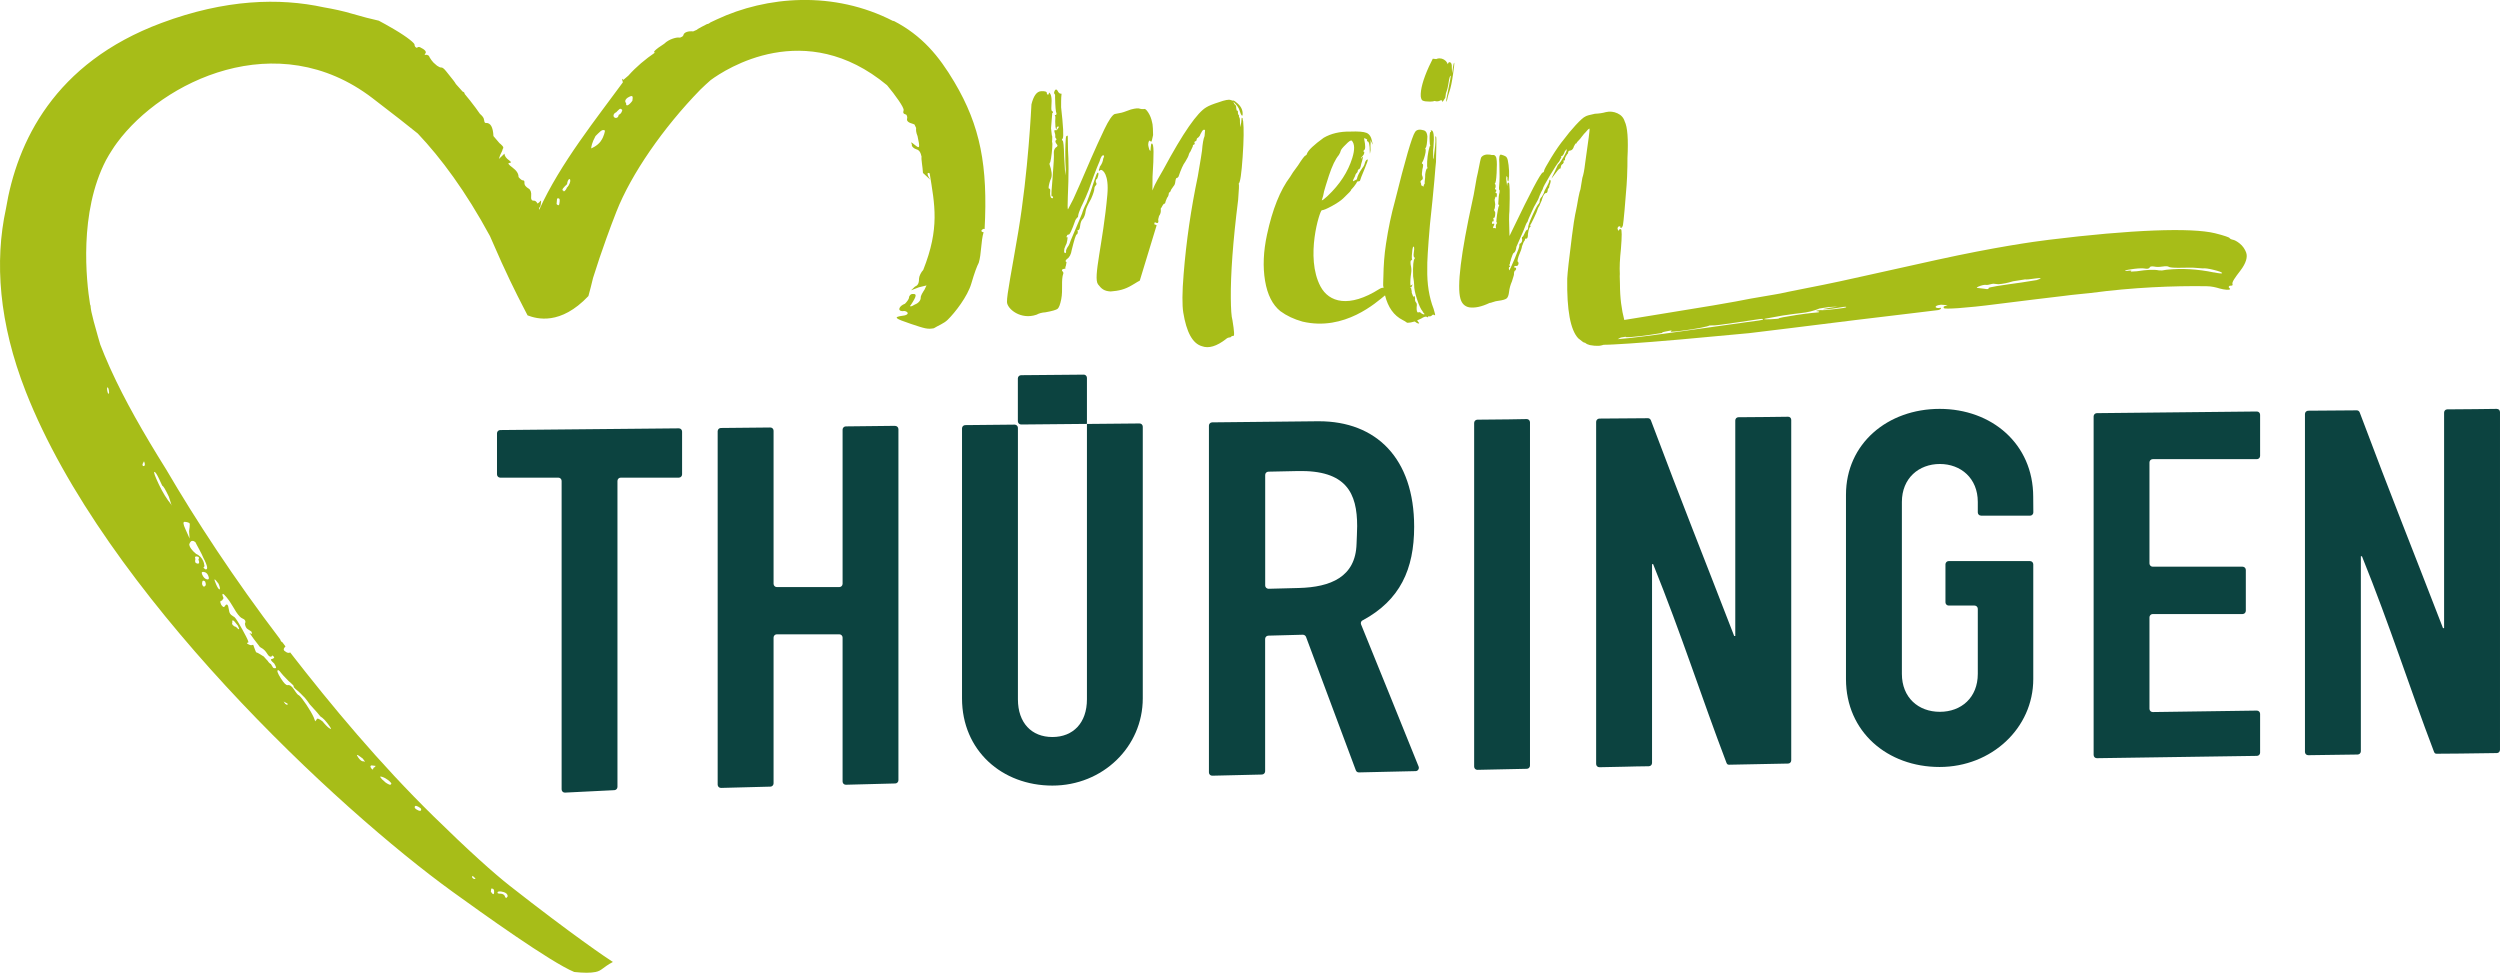 <?xml version="1.0" encoding="UTF-8"?><svg id="Ebene_1" xmlns="http://www.w3.org/2000/svg" viewBox="0 0 409.66 159.4"><defs><style>.cls-1{fill:#a7bd18;}.cls-1,.cls-2{stroke-width:0px;}.cls-2{fill:#0c4340;}</style></defs><path class="cls-1" d="m172.47,14.79s0,.03,0,.05c0,0,.01,0,.02,0,0-.01,0-.05-.01-.06"/><path class="cls-1" d="m203.67,19.52c-.13-.27-.2-.3-.22-.09-.01.14-.03.36-.06.65-.07.3-.11.46-.17.76-.02-.38-.02-.58-.04-.96.01-.14,0-.28-.02-.43-.03-.14-.08-.24-.14-.31,0-.08.01-.13.02-.21-.14-.13-.2-.3-.19-.52.02-.22-.05-.32-.2-.3-.03-.17-.05-.25-.08-.42.02-.29-.07-.49-.29-.62-.08-.17-.12-.25-.19-.41.08.08.13.12.21.2.14.13.29.32.47.55.17.24.28.46.34.67.06.21.12.38.18.52.19.41.3.47.33.19.06-.79-.3-1.47-1.08-2.05-.14-.13-.28-.23-.43-.28,0,.07-.16.05-.45-.07-.29-.12-.95,0-1.96.37-.93.29-1.6.56-1.99.8-1.5.83-3.86,4.23-7.06,10.19-.79,1.35-1.26,2.2-1.43,2.57-.16.35-.23.53-.38.89,0-.9,0-1.35.02-2.25.23-3.65.25-5.47-.13-5.44-.08,0-.13.19-.16.55-.02.26-.03.39-.05.65-.07,0-.14-.1-.22-.27,0-.02,0-.04,0-.05-.04-.09-.04-.2-.08-.29-.03-.16-.08-.31-.07-.47.02-.25.07-.45.16-.6.07,0,.18.06.32.19.08,0,.18-.37.32-1.09.01-.14,0-.5-.03-1.07-.03-.57-.08-.92-.14-1.06-.11-.56-.31-1.08-.61-1.55-.3-.47-.53-.67-.69-.59-.3.03-.53,0-.68-.05-.22-.12-.71-.08-1.48.12-.94.36-1.52.55-1.75.57-.08,0-.21.03-.4.08-.19.05-.37.08-.52.1-.39.17-.97,1.01-1.68,2.49-1.57,3.29-2.86,6.36-4.04,9.09-.48,1.11-.85,1.9-1.05,2.35-.35.68-.53,1.02-.88,1.7-.07-.07-.07-.76-.02-2.06.16-3.61.14-6.12.03-7.61-.04-1.42-.05-2.17-.04-2.24.02-.21-.06-.24-.22-.09-.08,0-.13.44-.16,1.29-.03.86-.04,1.61-.02,2.25-.01.14.01.78.07,1.92-.03.43-.06.75-.08.97-.08-1.27-.12-1.91-.19-3.19-.03-1.56-.11-2.41-.25-2.54-.08,0-.11-.03-.11-.1,0-.07.05-.14.13-.22.18-.3.09-2-.26-5.11,0-.85,0-1.39.02-1.61l.05-.59s-.07-.08-.11-.04c-.15.01-.29-.08-.43-.28-.26-.55-.49-.53-.68.06-.01.14.02.25.09.31.07,0,.1.17.07.53.03,1.49.11,2.38.24,2.65-.01.14-.06.22-.13.22-.16.01-.19.05-.12.12.07.07.08.39.03.96.02.34.03.51.04.85.11.56.18.63.21.19.01-.14.09-.22.24-.23.15-.01.14.1-.03.32-.18.3-.33.39-.47.25-.15.01-.17.19-.04.54.06.14.09.35.06.64,0,.07.06.17.2.3,0,.04,0,.06-.01.11-.24.16-.22.41.05.74.21.2.16.38-.16.55-.24.23-.35.57-.31.99.04.35-.02,1.64-.2,3.86-.17,2.08-.28,3.15-.13,3.14.15-.01.22.05.2.2-.02.15-.13.16-.34.03-.12-.28-.17-.56-.14-.86.05-.44,0-.65-.16-.64-.08,0-.11-.08-.08-.27.02-.18.06-.4.13-.66.07-.25.15-.5.26-.72.21-.52.11-1.29-.25-2.33,0-.08.01-.13.02-.21.08,0,.15-.26.23-.77.08-.5.14-1.04.19-1.62.05-.57.04-.93-.03-1.07.01-.17.02-.26.03-.43.03-.36,0-.57-.06-.64,0-.07-.04-.46-.13-1.16.05-.6.07-.9.12-1.51.03-.39.05-.58.08-.97.16-.08.17-.19.02-.32-.15.01-.2-.27-.16-.84.11-1.29-.03-2.03-.39-2.21-.02.22-.07.33-.14.33-.15.01-.22-.05-.21-.2.02-.29-.31-.4-.99-.35-.69.06-1.2.78-1.54,2.15-.02.29-.51,11.04-2.16,20.89-1.03,6.13-1.89,10.35-1.85,11.5.04,1.15,2.28,2.97,4.84,2.08.42-.23.9-.36,1.44-.39,1.12-.2,1.8-.4,2.02-.58.22-.19.42-.71.59-1.56.31-1.56-.06-3.16.35-4.24.02-.14-.05-.28-.21-.4-.06-.2.04-.32.3-.34.17-.02.27-.06.28-.13-.08-.06-.07-.17.03-.32.03-.25.07-.39.12-.65-.24-.12-.2-.3.1-.54.38-.25.64-.74.75-1.46.42-1.68.67-2.54.84-2.56.08,0,.14-.16.18-.45-.16-.13-.15-.2.02-.22.17-.02.28-.24.33-.68.06-.58.22-.99.5-1.23.2-.3.35-.71.41-1.22.05-.44.39-1.11.89-2.01.4-.9.54-1.45.54-1.66,0-.22.08-.4.24-.56.16-.16.15-.33-.01-.54,0-.28.03-.43.1-.44.08,0,.15-.12.22-.34.07-.22.11-.4.12-.55.01-.14-.02-.21-.1-.2-.3.02-.59,1.65-1.87,4.99-.12.22-.3.54-.46.95-.16.41-.24.65-.25.73-.11.22-.67,1.69-1.85,4.39-.01.07-.08.26-.2.56-.13.3-.24.49-.33.57-.22.38-.3.64-.24.78-.03.22-.13.26-.27.13-.07-.06-.08-.28-.02-.64.14-.37.26-.67.38-.9.19-.81.19-1.14.01-.97-.08,0-.07-.07.03-.22.02-.14.11-.23.27-.24.14.13.54-.66,1.13-2.38.19-.31.33-.47.42-.47,0-.09.01-.13.02-.22.03-.29.2-.78.5-1.45.09-.15.32-.68.73-1.57.4-.89.65-1.59.82-2.11.41-1.11.58-1.66,1.03-2.76.17-.4.25-.6.42-1,.21-.73.43-1.07.65-1.01.15-.01.14.17-.04.54-.04.43-.22.88-.56,1.33-.01.14-.06.29-.15.44-.02.22.01.28.1.2.08-.08.16-.12.24-.13.3-.02,1.34.74,1.05,4.05-.71,8-2.37,13.57-1.53,14.7.56.74,1.01,1.12,2.08,1.17,1.32-.11,2.28-.3,3.54-1.06.78-.43.46-.32,1.22-.71l2.76-9.06s-.06-.06-.09-.1c-.2.02-.29-.04-.28-.19,0-.22.11-.26.3-.13.13.06.23.05.3-.03.07-.08.08-.25.03-.54.06-.22.08-.33.14-.55.23-.3.33-.67.28-1.09,0-.09.01-.13.02-.22.07,0,.15-.12.24-.34.08-.15.17-.26.25-.34.15-.01.23-.09.24-.23,0-.07.1-.33.29-.77.16-.16.26-.41.29-.77,0-.07.05-.11.12-.12.07,0,.16-.16.26-.45.16-.23.23-.34.39-.56.16-.16.26-.41.29-.77.02-.22.07-.39.16-.55.15-.01.27-.09.36-.24.4-1.17.76-1.99,1.11-2.44.35-.6.53-.93.53-1,0-.07.06-.22.15-.44.17-.23.26-.38.26-.45.27-.52.37-.78.29-.77,0-.07.05-.11.12-.12.08,0,.14-.05.18-.12.04-.07.03-.14-.04-.21.01-.14.06-.22.13-.23.15-.01.24-.13.25-.34,0-.07.05-.14.13-.22.07,0,.2-.12.37-.35,0-.07.14-.33.4-.78.17-.23.33-.28.47-.14-.03.39-.05.58-.08.97-.19.44-.33,1.24-.42,2.38-.02.22-.24,1.62-.69,4.22-1.11,5.29-1.89,10.62-2.32,16-.25,3.01-.25,5.12-.06,6.31.52,3.2,1.51,5.08,3.06,5.52,1.1.41,2.41.02,3.95-1.18.16-.16.36-.24.59-.26.15-.01.23-.05.24-.13.08-.08.2-.12.35-.13.22.13.17-.73-.13-2.55-.18-.63-.25-1.84-.27-3.61-.04-3.89.34-9.28,1.2-16.12.14-1.72.17-2.58.1-2.57,0-.04,0-.06,0-.11.24-.16.45-1.62.64-4.38.19-2.75.21-4.7.08-5.83-.03-.12-.05-.19-.09-.31"/><path class="cls-1" d="m238.08,11.14l-.13.86-.05-.86c.04-.69-.12-1-.48-.94-.07.06-.13.17-.18.32-.07-.14-.13-.3-.24-.42-.03-.03-.06-.07-.09-.11-.1-.08-.2-.15-.3-.23-.12-.05-.23-.1-.35-.15-.13-.02-.26-.04-.39-.05-.19,0-.36.04-.52.12l-.57-.06-.63,1.29c-.96,2.12-1.41,3.76-1.34,4.9.06.4.17.63.34.68.22.11.62.16,1.21.16.34,0,.56-.05.73-.11.11.02.2.07.33.07.28,0,.51-.08.71-.19.1.02.19.04.18.13-.02.17.03.17.18,0l.34-.52.11-.77c.19-.46.33-1.03.43-1.72.11-.74.22-1.12.34-1.12.08-.17-.09.8-.52,2.92-.17.75-.24,1.2-.2,1.37l.14-.34c.05-.34.18-.8.38-1.38.2-.57.4-1.49.58-2.75.19-1.26.25-1.92.2-1.97-.07.06-.14.34-.22.86"/><path class="cls-1" d="m235.27,22.34c-.07,0-.08.12-.06.36.03.24.01.64-.04,1.21-.06.57-.12,1.06-.18,1.48-.06.42-.1.66-.11.72l-.06-.27c.03-.18.03-.43.02-.76-.02-.33,0-.64.05-.94.16-1.86.04-2.79-.35-2.78-.06,0-.1.03-.11.09.11.12.1.18-.03.18-.08.06-.12.24-.13.54-.02.3-.02.63,0,.99.01.36.04.57.1.63v.09c-.08,0-.17.29-.29.86-.12.57-.19,1.16-.22,1.75-.03.6-.01.93.04.99.12.06.12.09-.01.09-.13,0-.25.33-.35.99.02.3-.01.72-.09,1.26.04.18.02.3-.06.36-.03,0-.08.15-.14.41-.12-.09-.24-.18-.38-.24.03-.13.02-.25-.04-.35-.1-.18-.08-.33.07-.45.28-.12.32-.39.13-.81-.05-.12-.03-.45.05-.99.15-.54.16-.84.04-.9-.13,0-.15-.09-.06-.27.07-.06.17-.27.29-.63.12-.36.2-.69.25-.99.04-.3.04-.48-.02-.54-.07,0-.06-.06.03-.18.16-.18.25-.81.29-1.89-.05-.54-.22-.86-.53-.98-.74-.23-1.25-.14-1.5.28-.5.73-1.6,4.51-3.3,11.35-.58,2.1-1.07,4.41-1.45,6.93-.29,1.86-.4,3.63-.43,5.34l-.02.6h0c0,.29-.03.6-.02.89.02.15.06.27.07.41-.16-.04-.38,0-.68.18-4.99,3.16-8.27,2.2-9.66-.42-2.55-4.79-.1-12.49.22-12.48.25,0,.8-.22,1.65-.69.84-.46,1.45-.87,1.83-1.23.99-.93,1.42-1.4,1.29-1.4l.48-.54c.33-.43.5-.69.51-.76.01-.07.08-.11.21-.11.19,0,.3-.07.32-.21.03-.15.25-.73.68-1.74.43-1.02.61-1.56.56-1.64-.19,0-.35.18-.47.54-.05.29-.19.58-.43.87-.5.73-.79,1.3-.87,1.74l-.02.11-.63.32c-.05-.07.06-.37.34-.87.02-.14.08-.27.16-.38.08-.11.16-.2.24-.27l.04-.22c.01-.07.06-.15.13-.22.19,0,.34-.29.43-.87.12-.36.21-.69.26-.98.05-.29-.02-.29-.19,0-.09.15-.12.14-.09,0,.01-.07.09-.18.24-.32.15-.14.24-.31.28-.49.03-.18-.02-.27-.14-.28-.07,0-.02-.07.13-.22.22-.14.22-.73.01-1.76-.03-.22.04-.25.21-.11.12.08.2.11.27.11l-.02.11c-.02.15,0,.22.06.22.25,0,.39.55.39,1.65.01.29.02.42.03.38,0-.03.04-.23.1-.6-.03-.59-.02-.99.01-1.21l-.02-.44.21.44.14.33c.01-.07-.02-.25-.1-.55-.13-.73-.44-1.2-.91-1.39-.48-.19-1.36-.26-2.64-.21-1.72-.03-3.18.32-4.38,1.02-1.59,1.15-2.5,2.01-2.73,2.59-.02.15-.11.25-.25.33-.13,0-.54.54-1.23,1.62-.66.87-1.08,1.48-1.27,1.84-1.64,2.17-2.91,5.33-3.8,9.48-.6,2.77-.7,5.29-.32,7.57.38,2.28,1.22,3.94,2.51,4.98,1.02.75,2.23,1.32,3.63,1.71,6.91,1.62,12.12-3.18,13.52-4.3.48,1.94,1.43,3.31,2.91,4.05.24.12.48.26.71.44.41,0,.82-.08,1.23-.21.08.04.16.08.26.18.31.18.47.2.48.07-.17-.18-.27-.32-.32-.44.3-.13.61-.24.91-.44.35-.18.58-.22.7-.1.12.06.18.06.19,0,.03-.18.1-.21.21-.09.13,0,.27-.06.42-.18.08-.12.18-.15.31-.09l.18.09c.06,0-.01-.36-.23-1.07-.74-1.91-1.09-4.09-1.04-6.55-.04-1.02.11-3.44.44-7.28.32-2.94.56-5.37.73-7.28.13-1.68.22-2.67.26-2.97.07-2.58.08-3.92.04-4.04l-.07-.18Zm-18.45,9.72c.07-.44.21-.98.42-1.64.21-.66.38-1.2.52-1.64.53-1.6,1.07-2.72,1.62-3.37.18-.29.28-.51.3-.65.04-.22.32-.58.85-1.08.47-.5.79-.72.97-.64.49.52.52,1.47.09,2.85-.7,2.26-2.04,4.32-4.01,6.19-.53.5-.86.75-.99.75l.23-.76Zm16.13,19.32c-.22-.24-.41-.29-.56-.17-.19,0-.28-.3-.25-.9.06-.36.03-.6-.08-.72-.17-.18-.23-.42-.18-.72l-.06-.27c-.05-.12-.11-.12-.19,0l-.02.09-.28-.72c.02-.12,0-.25-.03-.4-.04-.15-.06-.25-.05-.32-.24-.12-.23-.18.03-.18l.15-.36c.03-.18,0-.18-.1,0l-.21.09c-.04-.6,0-1.29.12-2.07.07-.42.04-.87-.08-1.35-.06-.48-.02-.72.11-.72.07-.06.12-.12.13-.18-.06-.06-.07-.27-.05-.63.02-.36.06-.69.1-.99.05-.3.1-.45.17-.45.13,0,.15.3.06.9-.09.6-.04.9.16.9-.01.06-.02.12-.03.18-.22.18-.3,1.14-.25,2.88.04.18.08.45.12.81.04.36.06.57.05.63-.02.54.14,1.32.47,2.33.33,1.02.64,1.67.91,1.97.04.12.15.27.32.44-.02.12-.18.09-.47-.08"/><path class="cls-1" d="m368.06,41.37c-.2-.52-.52-1.05-1.08-1.49-.43-.34-.81-.53-1-.57-.38-.08-.59-.19-.64-.32-.02-.07-.8-.38-2.38-.77-3.9-.95-13.67-.6-27.27,1.08-2.45.3-8.7,1.17-18.35,3.29-9.64,2.12-15.89,3.56-18.57,4.08-.47.09-1.66.34-3.52.7-1.86.36-3.09.63-3.51.72-.4.09-1.35.23-2.58.45-1.22.22-2.04.35-2.33.4-1.17.23-3.36.66-6.11,1.11-8.25,1.34-13.15,2.17-14.56,2.38-.44-1.68-.71-3.61-.71-5.94,0-.06,0-.29-.02-.7-.02-.4-.02-.7,0-.89-.06-1.11,0-2.48.18-4.1.17-2.12.17-3.2-.01-3.26-.19.01-.29.05-.29.11l-.12.19-.14-.37c.03-.25.13-.38.32-.39.12,0,.18.06.17.18-.06,0-.07.04-.01.09.19-.01.29-.08.3-.2.08-.19.09.44.38-2.77.29-3.21.44-5.37.44-6.49.02-.19.03-.84.03-1.96.16-3.11.01-5.12-.45-6.03-.18-.61-.58-1.06-1.2-1.34-.62-.28-1.25-.34-1.89-.19-.51.15-1.11.24-1.8.27-.83.17-1.34.31-1.54.44-.33.14-.86.62-1.61,1.43-.74.81-1.37,1.57-1.89,2.28-.65.78-1.35,1.79-2.11,3.03-.76,1.25-1.15,1.96-1.17,2.15-.02.19-.09.28-.22.29-.4.2-2.01,3.26-4.85,9.17-.17.38-.37.8-.6,1.24l-.07-2.7c0-.56.02-1.03.06-1.4.1-3.11.05-4.66-.13-4.65-.13,0-.2.1-.22.29l-.03.28-.15-1.2.05-.47.16.27c-.04.31,0,.53.11.65.07-.06.12-.36.15-.89.03-.53,0-1.13-.08-1.81-.08-.68-.18-1.08-.29-1.2-.04-.18-.37-.35-.97-.51-.25.01-.33.48-.25,1.41.06,1.67.05,2.88-.03,3.63-.06.56-.03.84.09.83l-.04.38c-.09.25-.16.85-.2,1.78-.02.13,0,.18.07.18.06,0,.09.03.08.09-.08.13-.16.43-.24.9-.08.47-.15.91-.19,1.31-.05.4-.04.61.02.6l.08.09c-.21.2-.27.48-.19.85.01.01,0,.03.01.04-.11-.02-.22-.07-.34-.06-.05,0-.09.03-.14.03-.01-.07-.03-.13.03-.27.23-.38.22-.54-.04-.46-.07.07-.12.07-.14,0-.03-.06-.03-.12-.03-.18,0-.06.03-.13.07-.19.04-.06.08-.07.14,0,.06,0,.08-.13.04-.37-.05-.12-.07-.2-.07-.23,0-.03.03-.02.09.04.12,0,.2-.17.24-.48.03-.31.02-.5-.03-.56-.17-.18-.18-.36-.03-.56l.07-.65-.1-.74.16-.56c.1.24.16.21.2-.1.04-.31-.01-.47-.13-.46-.06,0-.09-.03-.08-.09,0-.06.04-.13.12-.19.02-.19,0-.28-.06-.28-.19,0-.2-.11-.05-.37.03-.31,0-.49-.12-.55v-.09c.13,0,.23-.57.29-1.69.06-1.12.06-1.89-.02-2.33-.03-.31-.16-.52-.4-.63-.31.02-.53,0-.65-.06-.67-.09-1.16.06-1.45.44-.08.13-.26.97-.56,2.54-.11.38-.25,1.11-.43,2.21-.18,1.1-.33,1.86-.44,2.3-1.91,8.72-2.56,14.09-1.98,16.11.22.8.7,1.27,1.43,1.42.92.14,2.03-.09,3.35-.72.12,0,.28-.04.48-.12.19-.07.37-.12.53-.16.16-.04.3-.06.43-.07.69-.09,1.14-.22,1.35-.39.2-.16.34-.53.4-1.09.06-.56.22-1.13.47-1.7.28-.82.39-1.26.33-1.32.04-.31.12-.47.24-.48l.11-.19c.02-.19-.03-.28-.16-.27-.06,0-.12-.02-.18-.08.02-.12.12-.19.3-.2.18.05.31-.02.39-.2.08-.19.07-.34-.04-.47-.13,0-.09-.3.11-.94.33-.76.52-1.3.55-1.61.18-.5.3-.79.38-.86.07-.06.12-.19.13-.38h.19c.19-.02.28-.27.27-.76.06-.5.16-.88.31-1.13.14-.13.21-.21.21-.24,0-.03-.06-.01-.19.06v-.09c.08-.07.3-.48.66-1.24.36-.76.55-1.21.57-1.33.01-.12.13-.38.37-.76,0-.06.05-.17.13-.33.08-.16.14-.3.19-.43.04-.13.07-.22.08-.28.19-.63.42-.95.67-.96.12,0,.2-.13.23-.38.03-.25.07-.38.14-.38.06,0,.1-.07.11-.19.02-.19.07-.38.16-.56.09-.25.11-.44.06-.56-.11-.12-.17-.12-.19.01-.03.25-.16.56-.38.95-.08.13-.17.3-.29.53-.12.22-.18.37-.19.43-.01.13-.13.38-.37.76-.21.19-.33.42-.35.67,0,.06-.02.16-.03.28l-.12.19c-.21.19-.56.85-1.06,1.96-.5,1.11-.73,1.79-.69,2.03-.02.19-.06.28-.13.29-.13,0-.27.2-.44.58-.17.38-.28.57-.34.58-.06,0-.1.07-.12.19.05.12.07.26.05.42-.02.16-.08.28-.18.38-.11.1-.19.15-.25.15l-.03.28c.05.12-.2.83-.75,2.13-.55,1.3-.85,1.95-.92,1.95l-.05-.37c.02-.19.09-.25.21-.2v-.09c-.16-.18-.18-.3-.04-.37l.03-.28c.09-.25.14-.44.16-.56.19-.57.32-.89.39-.95.26-.13.43-.48.49-1.05l.5-1.14.63-1.43c.35-.95.56-1.42.62-1.43.07-.06.11-.16.13-.28,0-.06.2-.51.57-1.33.37-.83.59-1.27.66-1.33l.47-.86c.18-.5.35-.91.51-1.23.15-.25.23-.42.24-.48.02-.19.41-.92,1.18-2.2.76-1.28,1.25-2.01,1.46-2.21l.12-.19.12-.29c.14-.13.18-.25.14-.38-.06-.06-.02-.09.11-.1.12,0,.27-.23.45-.67,0-.06.04-.13.12-.19.08-.19.15-.25.21-.2.05.12-.12.54-.51,1.23-.38.64-.64,1.02-.78,1.15-.13.07-.2.17-.22.29l-.49,1.05c-.32.64-.48.99-.49,1.05l.66-.87c.22-.32.44-.58.65-.78.06.06.1.06.14,0,.04-.06.06-.13.07-.19.03-.31.15-.5.34-.57.14-.19.19-.32.14-.38-.11-.12-.07-.18.11-.19.06,0,.1-.04.11-.1-.05-.12,0-.33.16-.61s.27-.43.33-.43l.02-.19c.02-.19.16-.29.41-.3.25-.07.44-.3.54-.68.16-.32.27-.48.33-.48h.09c.01-.13.16-.32.44-.58.07-.06.14-.15.21-.24.07-.1.15-.19.22-.29.07-.09.16-.21.27-.34.11-.13.19-.23.27-.29.36-.45.6-.68.73-.69.06.06-.19,1.97-.73,5.72-.12,1.06-.27,1.84-.45,2.35-.01.13-.06.42-.15.89-.08.47-.13.8-.16.98-.08.19-.2.65-.34,1.37-.14.72-.22,1.17-.24,1.36-.18,1.07-.33,1.14-.81,4.89-.48,3.75-.74,6.09-.78,7.02-.08,5.16.52,8.42,1.8,9.78.57.47.89.7.95.7.12,0,.24.05.35.17.05.06.26.14.62.25.49.1.98.14,1.48.12.22-.01.5-.09.77-.17.53,0,1.09-.03,1.7-.06,2.42-.11,8.42-.55,16.74-1.35,3.03-.29,4.95-.45,5.42-.5,2.89-.32,8.91-1.11,17.44-2.15,8.54-1.04,13.14-1.56,13.54-1.63.26-.05.56-.25.39-.36-.08-.05-.21.01-.25.03-.04.02-.52-.01-.57-.14-.07-.19.22-.33.88-.41.43.03.64.04,1.07.08-.18.06-.28.09-.46.16-.17.02-.27.16-.14.33.14.18,3.31.03,8.84-.69,4.22-.54,8.24-1.01,10.97-1.34.45-.06,1.29-.17,2.38-.27,1.09-.1,1.73-.17,1.88-.19,6.83-.92,13.65-1.19,18.9-1.11.87,0,1.59.19,2.23.38.74.21,1.49.25,1.63.16.14-.09,0-.19-.11-.29-.15-.14.05-.33.14-.33.28,0,.52-.01.42-.27-.12-.33.44-1.09,1.27-2.17.99-1.28,1.22-2.3.98-2.96m-81.87,11.37c-.31.04-1.71.24-4.13.58-2.42.33-4.41.62-5.89.83-5.12.72-8.88,1.21-11.1,1.38.18-.1.36-.2.51-.27.32-.04.6-.08.81-.13,0,.03,0,.04.01.06.17.01.46.02.76,0,2.59-.22,4.57-.59,4.73-.61.2-.03.3-.04.5-.07,0-.04-.01-.06-.02-.11.32-.09.74-.15.98-.21.41-.1.67-.14.51-.02-.12.09-.14.14.03.14.17-.01.64-.03,1.26-.11,2.91-.35,4.81-.77,4.93-.91.21,0,.31-.01.52-.02.19.05,1.62-.12,4.27-.52,1.39-.21,2.09-.31,3.48-.52.33-.05.51-.03.55.04.05.12-.97.25-2.72.47m14.39-2.13c-1.19.14-1.95.2-2.03.17-.07-.03-.35-.01-.52.01-.49.08-.56.13-.19.17.37.03.26.17.08.18-.2.02-1.53.11-3.51.42-1.98.31-2.96.49-2.92.57.02.04-.44.09-1.27.13-1.36.06-1.51-.02-.35-.2.17-.03.49-.09.98-.18.49-.1.9-.17,1.22-.22,1.48-.23,2.51-.35,2.99-.4,1.08-.1,2.2-.38,3.09-.76.59-.09.89-.14,1.48-.23.61-.04.92-.06,1.54-.09-.49.07-.74.11-1.23.19-.82.13-1.25.24-1.2.25.14.06,1.22-.02,2.28-.21.91-.16,1.47-.24,1.51-.16.06.13-.72.21-1.95.36m33.13-4.76c-.99.16-1.48.23-2.46.39-3.64.5-5.44.79-5.4.91.07.19-.18.22-.74.11-.44-.05-.66-.08-1.1-.13-.16.02-.11-.09.18-.22.44-.2,1.01-.32,1.2-.28.19.04.52-.01.99-.15.1-.02.15-.02.25-.04.33.03.49.05.81.08.68-.04,1.5-.19,2.43-.48.79-.12,1.18-.19,1.97-.31.19.04.7,0,1.52-.13.49-.08.95-.1,1.02-.06.06.03-.2.17-.66.31m29.03-1.26c-2.64-.55-5.22-.7-7.74-.44-.3.05-.44.07-.74.12-.21,0-.32-.01-.53-.02-.75-.16-1.96-.11-3.6.15-.41.02-.61.03-1.02.06.14-.09.17-.15.07-.17-.09-.02-.3,0-.63.05-.33.05-.42.03-.28-.06.14-.09.63-.18,1.46-.28.83-.1,1.44-.11,1.82-.03.19.04.36.03.51-.03.15-.06.18-.13.19-.19.03-.12.36-.2.74-.12.38.08.81.08,1.31,0,.66-.1.96-.05,1.06.04.11.1.78.17,1.63.16,1.48-.02,2.42-.04,2.61,0,.54.04.81.06,1.35.1.33-.05.92.03,1.78.24.86.21,1.32.38,1.37.51.05.13-.4.09-1.34-.1"/><path class="cls-1" d="m146.38,3.46c-9.77-5.04-20.78-4.1-28.94-.27-.34.16-.69.31-1.02.48-.26.21-.44.28-.54.26-.55.28-1.09.56-1.62.86,0,.01.03.03.04.04-.23.1-.48.21-.72.32-.68-.09-1.48.09-1.59.59-.03.13-.12.19-.19.26-.09.05-.19.09-.29.14-.08.01-.16.04-.24.02-.29-.08-1.61.19-2.43,1.01-1.49.94-2.03,1.54-1.46,1.41-1.62,1.11-3.15,2.38-4.4,3.8-.53.44-.83.71-.83.71-.27-.28-.27-.28-.08.4-4.14,5.68-10.3,13.32-13.72,20.91,0-.11,0-.22-.02-.35.17-.06.25-.3.29-.61.08-.57.11-.76-.27-.28-.11.07-.18.13-.26.2-.17-.3-.37-.5-.62-.48-.35.03-.49-.23-.43-.78.06-.55-.09-1-.4-1.19-.42-.25-.73-.55-.7-.96.02-.28-.07-.4-.23-.39-.17.01-.42-.17-.74-.55.02-.54-.32-1.06-.98-1.55-.67-.49-.84-.74-.51-.76.33-.03.32-.16-.02-.4-.51-.36-.78-.73-.8-1.12-.09.08-.14.13-.23.22-.27.26-.41.39-.68.65.08-.25.12-.37.2-.61.28-.55.43-.9.42-1.02.15-.14.14-.31-.03-.5-.17-.19-.34-.35-.5-.47-.4-.45-.6-.68-.98-1.15-.07-1.49-.48-2.22-1.28-2.15-.13.01-.2-.15-.24-.39h.02s-.02-.04-.03-.06c0-.06-.02-.08-.03-.14-.01-.24-.25-.55-.66-.91-.38-.56-.92-1.3-1.61-2.17,0,0,.01-.01.02-.01-.02-.02-.04-.02-.06-.04-.26-.33-.54-.67-.85-1.04,0-.2-.12-.32-.32-.37-.35-.4-.72-.81-1.11-1.24-.11-.19-.24-.39-.43-.63-.44-.56-.84-1.05-1.18-1.48-.34-.43-.61-.63-.79-.61-.17.02-.41-.1-.69-.29-.07-.07-.15-.13-.22-.19-.25-.2-.49-.42-.69-.71-.25-.36-.4-.6-.43-.73-.12-.06-.19-.09-.31-.16-.37.04-.47-.01-.31-.16.3-.3.04-.65-.79-1.06-.21-.1-.39-.08-.54.07-.18.02-.42-.25-.4-.52.02-.21-1.05-1.16-3.36-2.52-1.06-.62-1.88-1.07-2.5-1.4-1.27-.28-2.7-.65-4.37-1.14-1.52-.45-3.07-.78-4.64-1.05C45.78-.38,36.93-.14,26.47,3.76,8.86,10.31,2.77,23.31.97,34.22c-1.87,8.63-1.16,18.69,3.25,29.94,12.91,32.93,51.19,68.41,69.93,81.96,4.78,3.46,16.12,11.58,19.94,13.15,1.55.17,2.69.17,3.51,0,1.01-.2,1.16-.75,2.83-1.64-.93-.58-6.75-4.52-16.87-12.46-2.63-2.06-6.84-5.84-12.53-11.42-8.83-8.66-16.67-18.06-23.5-26.86-.02.02-.02.05-.05.06-.23.08-.48.01-.74-.21-.35-.19-.31-.47.04-.82-.17-.23-.34-.45-.51-.68-.17-.06-.28-.22-.36-.48-7.58-9.96-13.83-19.54-18.7-27.87-3.73-5.96-6.81-11.38-9.04-16.3-.08-.18-.17-.37-.25-.55-.54-1.22-1.05-2.42-1.49-3.58-.12-.41-.24-.8-.37-1.27-.59-2.03-.92-3.33-1.08-4.08-.02-.07-.04-.2-.06-.33-.02-.12-.05-.26-.05-.33,0-.3-.05-.47-.11-.56-.62-3.86-1.85-15.05,2.61-23.65.16-.29.32-.58.49-.86.14-.25.3-.5.47-.75.27-.43.55-.84.84-1.23,7.44-10.1,26.22-19.28,41.85-7.33,3.57,2.73,5.9,4.56,7.44,5.81,3.8,4.02,7.84,9.44,11.83,16.81.12.27.23.52.35.8,2.2,5.12,3.98,8.65,5.03,10.68t0,0c.36.69.61,1.16.78,1.51,1.53.58,5.39,1.67,9.97-3.17.26-.94.51-1.93.76-2.97.69-2.2,1.42-4.37,2.18-6.47.55-1.53,1.11-3.02,1.66-4.42,2.41-6.12,7.64-13.7,13.73-19.95.58-.59,1.14-1.06,1.71-1.58,2.44-1.8,15.46-10.32,28.9.85,1.37,1.64,2.82,3.68,2.71,4.09-.09.38-.14.57.43.73,0,0,.24.27.14.64-.09.38.14.65.99.88.11.03.13.06.22.09.09.19.18.38.27.57-.03.29-.04.69.23,1.33.42,1.92.37,2.11-.37,1.51-.75-.6-.75-.6-.56-.15-.09.38.42.71.7.79.56.14.75.59.89,1.23-.09.38.18,1.65.23,2.66l1.2,1.1c-.61-.91-.54-1.28-.1-1.03.82,5.14,1.68,8.94-1.06,15.83-.32.31-.66.99-.68,1.36-.02.56-.03,1.11-.67,1.36-.26.25-.39.37-.64.61.51-.19.76-.29,1.27-.49.51-.12.76-.18,1.26-.31-.13.27-.19.41-.32.68-.32.49-.64.98-.63,1.35s-.32.86-.96,1.1c-.65.43-.97.36-.65.06.98-1.47.97-1.84.34-1.78-.32-.06-.64.25-.65.61,0,.18-.33.67-.66.98-.97.36-1.33,1.21-.34,1.22.33-.12.66.13.66.13.33.25,0,.55-.66.61-1.66.23-1.33.45,1.33,1.35,2.35.79,2.73.89,3.74.71.66-.42,1.64-.77,2.26-1.38,1.24-1.21,3.27-3.85,3.88-5.94.52-1.78.93-2.87,1.22-3.41.45-1.47.35-3.56.8-5.02-.04,0-.08.02-.13,0-.28-.07-.23-.25-.23-.25q.05-.18.37-.3c.06.02.1.03.15.05.55-10.34-.69-16.91-4.96-24.1-2.53-4.27-5.31-7.63-9.96-10.03m-64.2,142.7c.44.07.74.22.88.45.14.23.11.4-.08.5-.03.17-.11.14-.25-.09-.05-.29-.35-.52-.73-.53-.33,0-.54-.02-.52-.19.02-.17.26-.22.7-.15m-1.73-.49c.38-.04.53.19.47.7-.02.17-.08.24-.16.21-.09-.03-.21-.17-.37-.4.02-.17.04-.34.06-.51m-3.11-2.08c.19.07.37.23.55.47-.2.1-.39.03-.57-.22.01-.1.02-.16.02-.26m-45.05-51.17c-.34-.06-.44-.3-.31-.74-.14-.33-.04-.47.28-.42.32.05.39.21.21.5.21.5.15.72-.18.66m.83,3.51c-.07-.16-.07-.34-.01-.55.06-.2.21-.22.45-.03.14.32.16.55.07.68-.2.25-.37.22-.51-.1m5.47,6.85c-.16-.02-.31-.11-.46-.26-.15-.16-.18-.3-.1-.43-.06-.42.06-.48.36-.17.22.27.33.41.55.68.36.72.24.78-.35.17m8.45,12.83c-.13-.07-.2-.11-.33-.18-.11-.16-.17-.24-.28-.4.27.15.4.22.66.36-.02.09-.03.14-.05.23m21.84,16.9c.1.13.12.25.06.35-.06.1-.2.11-.41.02-.43-.19-.63-.37-.62-.54.02-.34.35-.28.97.17m-5.49-4.73c.61.43.84.75.61.81-.02.17-.29.08-.83-.27-.25-.23-.38-.34-.64-.57-.12-.16-.18-.25-.31-.41.23-.06.66.09,1.16.44m-2.54-2.29c.28.04.41.06.69.09-.14.19-.27.29-.38.32-.03.32-.15.35-.35.08-.2-.28-.19-.44.05-.49m-1.45-1.12c.1.13.2.27.3.41.1.13.04.15-.18.04-.24.05-.51-.14-.81-.55-.51-.69-.28-.65.69.1m-13.88-14.52c.19.11.37.28.53.53.08.12.46.54,1.19,1.28.28.24.52.45.7.64.09.09.14.17.16.22.02.05,0,.08-.06.09.08.13.41.44,1,.93.15.12.29.29.43.43.14.14.29.27.43.43.28.33.55.69.82,1.09.96,1.04,1.55,1.71,1.74,1.98.21.12.44.31.69.57.25.27.52.6.8,1.01.14.2.22.34.24.42.02.07-.03.08-.13.02-.22-.12-.45-.31-.7-.58-.25-.27-.43-.47-.52-.6-.31-.25-.55-.41-.72-.46-.17-.05-.26,0-.29.16-.09.11-.13.16-.22.26-.05-.13-.09-.23-.12-.32-.04-.1-.07-.19-.12-.32-.13-.28-.29-.6-.49-.94-.2-.34-.44-.72-.7-1.12-.54-.81-.95-1.33-1.24-1.57-.12.02-.4-.31-.82-.96-.17-.26-.34-.45-.51-.57-.17-.12-.35-.16-.53-.13-.24.04-.61-.33-1.09-1.09-.28-.44-.46-.78-.53-1-.08-.23-.05-.35.07-.37m-9.2-11.39c.07-.1.11-.18.16-.25.03-.05.06-.09.1-.16-.22-.47-.24-.7-.09-.69.08,0,.3.21.59.56.29.34.63.83.95,1.38.4.7.83,1.4,1.23,1.79.13.13.26.23.39.28.22.09.38.2.46.35.08.14.07.32-.03.53.07.43.21.72.42.86.25.17.38.25.63.41.11.21.13.33.08.37-.05.04-.18-.01-.39-.15.29.42.52.74.74,1.04.22.3.43.58.71.92.13.23.29.4.49.5.2.1.37.23.54.4.16.16.31.36.45.59.1.17.21.3.32.38.11.08.23.1.35.08.05-.14.12-.2.19-.18.08.02.17.12.28.3-.06.14-.21.22-.44.27-.12.02-.14.09-.07.21.07.12.24.29.5.51.14.24.24.43.28.55.04.13.04.2-.02.21-.23.05-.4,0-.47-.11-.13-.22-.2-.33-.33-.55-.2-.1-.38-.28-.52-.52-.08-.09-.13-.14-.2-.21-.15-.16-.26-.28-.33-.37-.03-.04-.08-.09-.09-.12-.34-.22-.62-.39-.83-.51-.21-.12-.35-.18-.42-.18-.04-.07-.06-.11-.11-.18-.08-.22-.14-.37-.2-.53-.06-.16-.12-.32-.19-.52-.08,0-.13,0-.22,0-.04.06-.12.07-.25.03-.13-.03-.3-.11-.52-.24h0c-.07-.12-.02-.17.13-.16.07,0,.08-.07.03-.24-.05-.16-.17-.42-.34-.76-.36-.69-.75-1.41-1.18-2.14-.44-.74-.73-1.12-.88-1.14-.07-.02-.09-.08-.16-.11-.35-.19-.55-.49-.58-.9,0-.05-.04-.08-.03-.14-.03-.22-.07-.4-.11-.53-.04-.13-.09-.22-.15-.26-.06-.04-.12-.04-.19,0-.07.05-.15.14-.23.27-.12.19-.26.12-.41-.06-.06-.07-.12-.11-.18-.24-.11-.23-.15-.4-.12-.5.03-.11.12-.15.28-.13m-.58-2.78c.21.49.28.8.19.94-.16-.02-.34-.27-.55-.75-.5-1.13-.38-1.19.36-.19m-1.88-.71c-.33-.06-.6-.33-.81-.81-.14-.33-.04-.46.28-.41.33.05.55.24.7.56.21.49.16.71-.17.66m-2.24-6.3s.08.05.12.07c.07.03.13.06.2.12.04.08.11.22.21.41.1.19.23.44.4.74.33.6.55,1.06.69,1.4.18.34.32.63.42.88.1.25.17.45.2.61.06.32-.03.47-.27.43-.14-.11-.21-.17-.35-.28.13-.06.19-.18.19-.35,0-.04-.03-.1-.04-.14-.02-.16-.04-.32-.14-.55-.12-.29-.28-.54-.48-.74-.2-.2-.44-.36-.71-.48-.35-.28-.61-.56-.8-.82s-.3-.51-.32-.75c.15-.45.37-.63.67-.54m-1.4-3.14c.47.04.74.14.82.31,0,.33-.03.74-.12,1.22.04.49.06.73.09,1.21-.27-.61-.4-.91-.68-1.52-.39-.85-.43-1.25-.11-1.22m-4.98-8.18c.15,0,.38.34.7,1.01.24.5.35.75.59,1.26.15,0,.51.6,1.07,1.78.2.6.29.9.48,1.5-.05-.1-.07-.15-.12-.25-.72-.88-1.39-1.98-2.02-3.31-.63-1.34-.86-1.99-.7-1.99m-1.71-1.75c.15.32.18.57.1.73-.24.15-.35.07-.34-.25.08-.16.16-.32.24-.47m-6-12.11c.14-.03.24.25.29.86-.06.1-.09.15-.15.25-.2-.58-.24-.95-.14-1.12m74.12-30.51c-.06.6-.08.9-.51.48.03-.36.05-.54.08-.9q.49-.18.43.42m1.15-2.18c-.03.3-.55.79-.52.49-.46-.12.06-.6.58-1.09.09-.91.58-1.09.52-.49,0,0-.06.6-.58,1.09m5.58-7.64c-.57.8-1.57,1.18-1.57,1.18.03-.3.1-.91.71-2.02.54-.5,1.12-1.3,1.55-.88,0,0-.11.91-.69,1.71m2.94-4.31c-.08.61-.54.5-.54.5-.47-.11-.39-.72.12-.91.55-.5.59-.8,1.01-.39,0,0-.08.61-.59.8m2.24-2.3c-.59.81-1.1,1-1.02.39-.42-.42.13-.91.64-1.11.51-.19.47.11.38.72"/><path class="cls-2" d="m111.24,70.19l-29.27.28c-.29,0-.53.24-.53.53v6.74c0,.29.24.53.53.53h9.53c.29,0,.53.24.53.53v50.55c0,.3.25.55.55.53,2.59-.13,5.29-.27,8.09-.4.28-.01.51-.25.51-.53v-50.15c0-.29.24-.53.53-.53h9.53c.29,0,.53-.24.53-.53v-7.02c0-.3-.24-.54-.54-.53Z"/><path class="cls-2" d="m146.69,69.78l-8.09.09c-.29,0-.53.24-.53.53v25.27c0,.29-.24.53-.53.53h-10.25c-.29,0-.53-.24-.53-.53v-25.09c0-.3-.24-.54-.54-.53l-8.09.08c-.29,0-.53.24-.53.53v57.92c0,.3.25.54.55.53,2.62-.06,5.31-.13,8.09-.21.29,0,.52-.25.52-.53v-23.9c0-.29.24-.53.53-.53h10.25c.29,0,.53.24.53.53v23.59c0,.3.24.54.54.53,2.62-.08,5.33-.14,8.09-.21.29,0,.52-.25.52-.53v-57.53c0-.29-.24-.53-.53-.53Z"/><path class="cls-2" d="m186.72,69.39l-8.61.08v45.12c0,3.86-2.25,6.18-5.66,6.18s-5.65-2.31-5.65-6.18v-44.48c0-.29-.24-.53-.54-.53l-8.09.08c-.29,0-.53.24-.53.53v44.24c0,8.58,6.57,14.3,14.81,14.3s14.81-6.34,14.81-14.3v-44.51c0-.3-.24-.54-.54-.53Z"/><path class="cls-2" d="m177.57,61.39l-10.25.09c-.29,0-.53.24-.53.53v7.02c0,.29.24.53.54.53l10.78-.1v-7.55c0-.29-.24-.53-.54-.53Z"/><path class="cls-2" d="m250.17,68.67c-.99.02-1.93.03-2.96.05l-5.12.05c-.29,0-.53.24-.53.53v56.32c0,.3.24.54.54.53,2.66-.08,5.36-.09,8.09-.17.29,0,.52-.24.52-.53v-56.25c0-.3-.25-.54-.55-.53Z"/><path class="cls-2" d="m369.82,67.43c-7.57.07-16.35.16-26.22.27-.29,0-.53.24-.53.53v55.48c0,.3.24.54.54.53l26.22-.38c.29,0,.52-.24.52-.53v-6.36c0-.29-.24-.53-.53-.53l-17.07.24c-.29,0-.53-.24-.53-.53v-15c0-.29.24-.53.53-.53h14.73c.29,0,.53-.24.53-.53v-6.7c0-.29-.24-.53-.53-.53h-14.73c-.29,0-.53-.24-.53-.53v-16.56c0-.29.24-.53.53-.53h17.07c.29,0,.53-.24.53-.53v-6.75c0-.29-.23-.53-.53-.53Z"/><path class="cls-2" d="m223.28,101.66c6.14-3.31,8.45-8.38,8.45-15.35,0-11.24-6.26-17.28-15.6-17.28-.09,0-.15,0-.21,0,0,0,0,0,0,0l-17.29.18c-.29,0-.53.24-.53.53v56.84c0,.3.25.54.55.53,1.5-.03,3.83-.08,8.13-.19.29,0,.53-.25.53-.53v-21.7c0-.29.24-.52.53-.53,2-.05,3.61-.09,5.64-.15.23,0,.45.14.53.35,3.16,8.47,5.38,14.38,8.16,21.86.08.22.28.36.51.35,3.01-.07,5.87-.12,9.3-.21.37-.01.62-.4.48-.75-3.23-7.99-5.78-14.34-9.43-23.29-.1-.25,0-.54.24-.67Zm-.99-12.54c-.15,5.45-4.28,7.09-9.42,7.23-2.02.06-3.13.08-4.99.13-.3,0-.56-.23-.56-.53v-18.13c0-.29.24-.53.54-.53,1.76-.03,2.8-.06,4.71-.1,8.07-.2,9.82,3.62,9.82,9.03,0,.94-.08,2.07-.1,2.91Z"/><path class="cls-2" d="m215.92,69.03s-.75,0,0,0h0Z"/><path class="cls-2" d="m293,68.29c-1.38.02-5.27.07-8.14.08-.29,0-.51.24-.51.53v35.32h-.18c-5.47-14.17-8.23-20.94-13.65-35.35-.08-.2-.26-.34-.47-.34-2.44.02-5.11.04-7.96.06-.29,0-.54.24-.54.53v56.07c0,.29.23.53.53.53,2.65-.02,5.38-.14,8.1-.16.29,0,.53-.24.53-.53v-32.59h.18c4.7,11.66,7.94,21.85,12,32.51.08.21.17.36.42.36.37,0,6.29-.12,9.7-.19.29,0,.51-.24.51-.53v-55.79c0-.29-.22-.52-.51-.51Z"/><path class="cls-2" d="m409.15,67c-1.38.02-5.27.07-8.14.08-.29,0-.51.24-.51.53v35.32h-.18c-5.47-14.17-8.24-20.94-13.65-35.35-.08-.2-.26-.34-.47-.34-2.44.02-5.11.04-7.96.06-.29,0-.54.24-.54.53v55.39c0,.29.23.53.53.53,2.65-.02,5.38-.09,8.1-.11.29,0,.53-.24.53-.53v-31.96h.18c4.7,11.66,7.73,21.34,11.79,32,.08.21.17.36.42.36.37,0,6.5-.04,9.9-.11.29,0,.51-.24.51-.53v-55.35c0-.29-.22-.52-.51-.51Z"/><path class="cls-2" d="m324.62,84.5h8.04c.29,0,.53-.24.53-.53,0,0-.02-1.94-.02-2.56,0-8.68-6.81-14.41-15.33-14.41s-15.35,5.69-15.35,14.07,0,30.21,0,30.21c0,0,0,0,0,0h0c0,8.65,6.81,14.4,15.34,14.4s15.35-6.39,15.35-14.4v-18.81c0-.29-.24-.53-.53-.53h-13.33c-.29,0-.53.24-.53.53v6.23c0,.29.24.53.53.53h4.24c.29,0,.53.24.53.53v10.66c0,3.89-2.7,6.22-6.22,6.22s-6.22-2.33-6.22-6.22c0-2,0-28.17,0-28.17h0c0-3.89,2.78-6.22,6.22-6.22s6.22,2.33,6.22,6.22v1.71c0,.29.22.53.52.53Z"/></svg>